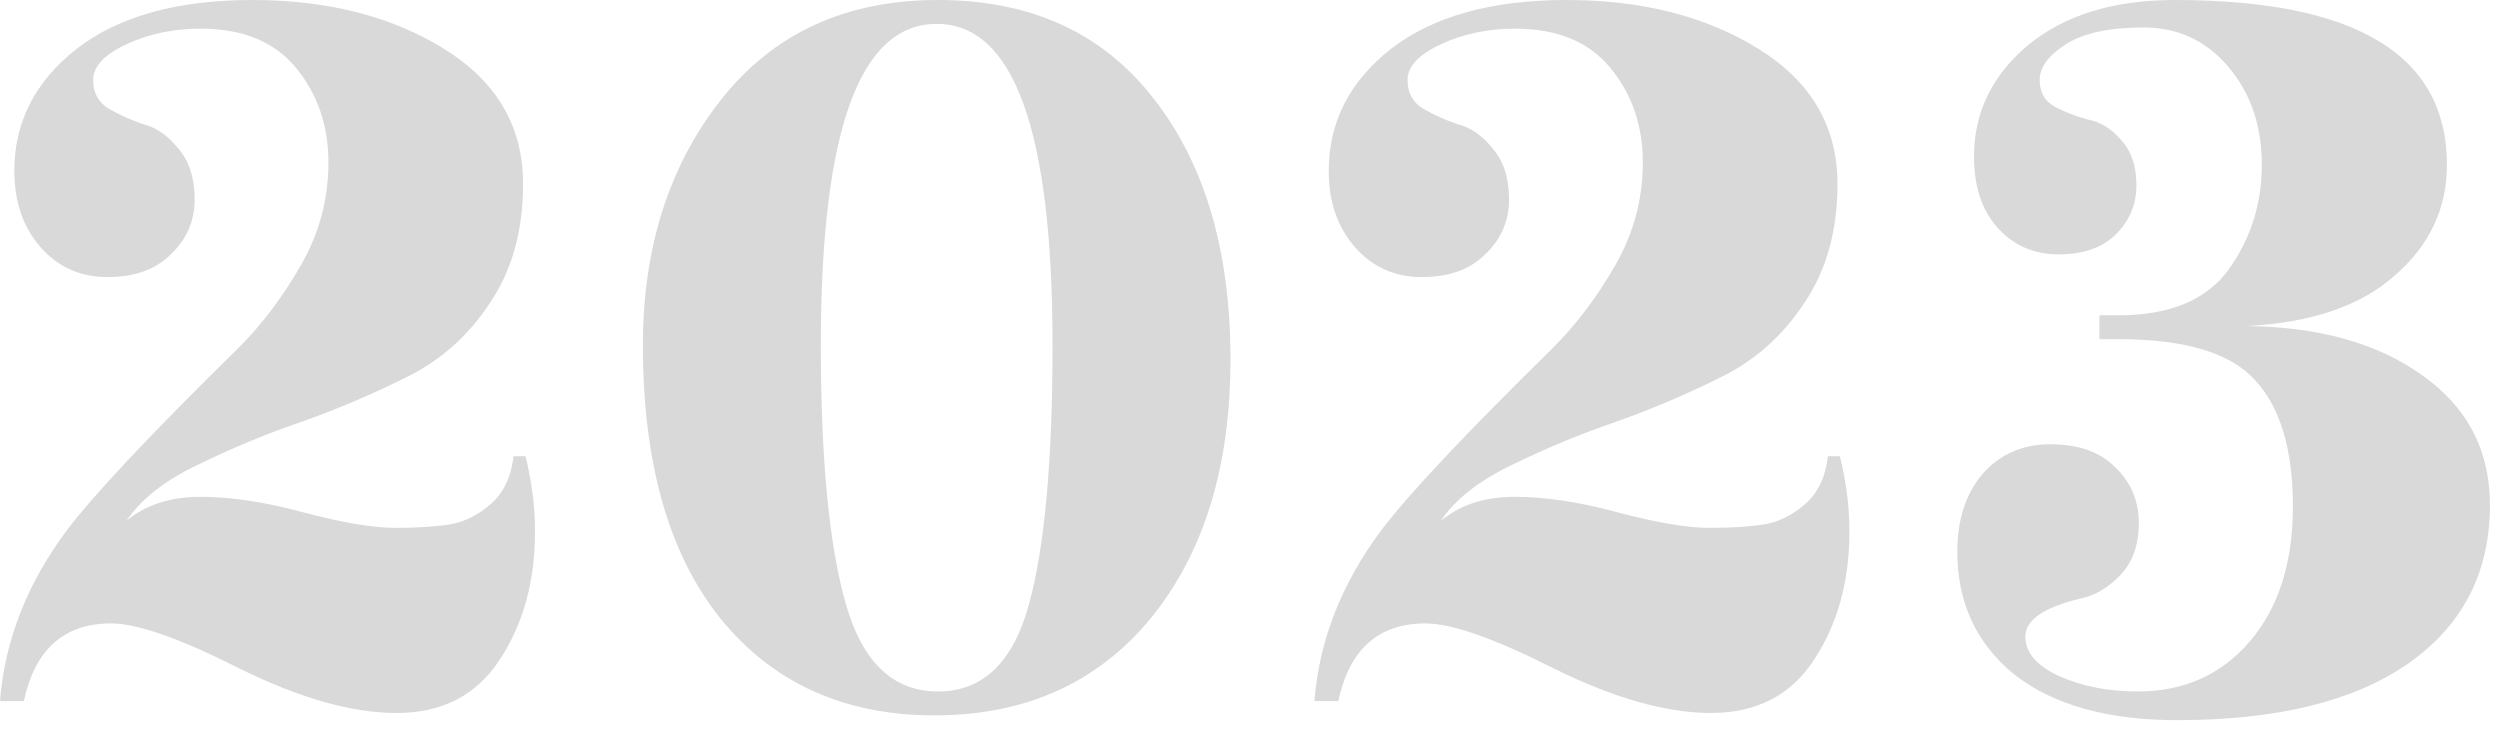 <svg width="157" height="46" viewBox="0 0 157 46" fill="none" xmlns="http://www.w3.org/2000/svg">
<path d="M33.6 33.375C33.6 36.525 32.85 39.225 31.35 41.475C29.9 43.675 27.75 44.775 24.9 44.775C22.1 44.775 18.825 43.85 15.075 42C11.325 40.1 8.625 39.15 6.975 39.15C4.025 39.15 2.2 40.775 1.5 44.025H0C0.3 40.225 1.7 36.65 4.2 33.3C5.9 31.05 9.5 27.225 15 21.825C16.45 20.375 17.75 18.65 18.9 16.65C20.05 14.65 20.625 12.5 20.625 10.2C20.625 7.9 19.95 5.925 18.6 4.275C17.25 2.625 15.25 1.8 12.6 1.8C10.9 1.8 9.35 2.125 7.95 2.775C6.55 3.425 5.85 4.175 5.85 5.025C5.85 5.825 6.175 6.425 6.825 6.825C7.525 7.225 8.25 7.55 9 7.8C9.8 8 10.525 8.5 11.175 9.3C11.875 10.1 12.225 11.175 12.225 12.525C12.225 13.875 11.725 15.025 10.725 15.975C9.775 16.925 8.45 17.4 6.75 17.4C5.05 17.4 3.65 16.775 2.55 15.525C1.45 14.275 0.9 12.675 0.9 10.725C0.9 7.675 2.2 5.125 4.8 3.075C7.45 1.025 11.125 0 15.825 0C20.575 0 24.6 1.025 27.9 3.075C31.2 5.125 32.85 7.95 32.85 11.55C32.85 14.5 32.15 17 30.75 19.05C29.4 21.1 27.65 22.65 25.5 23.7C23.4 24.75 21.225 25.675 18.975 26.475C16.775 27.225 14.6 28.125 12.45 29.175C10.35 30.175 8.85 31.35 7.95 32.7C9.15 31.7 10.7 31.2 12.6 31.2C14.5 31.2 16.65 31.525 19.05 32.175C21.5 32.825 23.425 33.15 24.825 33.15C26.225 33.15 27.375 33.075 28.275 32.925C29.175 32.775 30.025 32.35 30.825 31.65C31.625 30.95 32.1 29.95 32.25 28.65H33C33.4 30.25 33.6 31.825 33.6 33.375Z" fill="#D9D9D9"/>
<path d="M77.274 22.575C77.274 29.325 75.599 34.75 72.249 38.85C68.899 42.9 64.374 44.925 58.674 44.925C53.024 44.925 48.549 42.9 45.249 38.85C41.999 34.8 40.374 29.075 40.374 21.675C40.374 15.575 41.999 10.45 45.249 6.3C48.549 2.1 53.099 0 58.899 0C64.749 0 69.274 2.075 72.474 6.225C75.674 10.325 77.274 15.775 77.274 22.575ZM66.099 21.675C66.099 8.225 63.674 1.5 58.824 1.5C53.974 1.5 51.549 8.225 51.549 21.675C51.549 28.875 52.074 34.3 53.124 37.95C54.174 41.6 56.099 43.425 58.899 43.425C61.699 43.425 63.599 41.625 64.599 38.025C65.599 34.425 66.099 28.975 66.099 21.675Z" fill="#D9D9D9"/>
<path d="M116.144 33.375C116.144 36.525 115.394 39.225 113.894 41.475C112.444 43.675 110.294 44.775 107.444 44.775C104.644 44.775 101.369 43.85 97.619 42C93.869 40.1 91.169 39.15 89.519 39.15C86.569 39.15 84.744 40.775 84.044 44.025H82.544C82.844 40.225 84.244 36.65 86.744 33.3C88.444 31.05 92.044 27.225 97.544 21.825C98.994 20.375 100.294 18.65 101.444 16.65C102.594 14.65 103.169 12.5 103.169 10.2C103.169 7.9 102.494 5.925 101.144 4.275C99.794 2.625 97.794 1.8 95.144 1.8C93.444 1.8 91.894 2.125 90.494 2.775C89.094 3.425 88.394 4.175 88.394 5.025C88.394 5.825 88.719 6.425 89.369 6.825C90.069 7.225 90.794 7.55 91.544 7.8C92.344 8 93.069 8.5 93.719 9.3C94.419 10.1 94.769 11.175 94.769 12.525C94.769 13.875 94.269 15.025 93.269 15.975C92.319 16.925 90.994 17.4 89.294 17.4C87.594 17.4 86.194 16.775 85.094 15.525C83.994 14.275 83.444 12.675 83.444 10.725C83.444 7.675 84.744 5.125 87.344 3.075C89.994 1.025 93.669 0 98.369 0C103.119 0 107.144 1.025 110.444 3.075C113.744 5.125 115.394 7.95 115.394 11.55C115.394 14.5 114.694 17 113.294 19.05C111.944 21.1 110.194 22.65 108.044 23.7C105.944 24.75 103.769 25.675 101.519 26.475C99.319 27.225 97.144 28.125 94.994 29.175C92.894 30.175 91.394 31.35 90.494 32.7C91.694 31.7 93.244 31.2 95.144 31.2C97.044 31.2 99.194 31.525 101.594 32.175C104.044 32.825 105.969 33.15 107.369 33.15C108.769 33.15 109.919 33.075 110.819 32.925C111.719 32.775 112.569 32.35 113.369 31.65C114.169 30.95 114.644 29.95 114.794 28.65H115.544C115.944 30.25 116.144 31.825 116.144 33.375Z" fill="#D9D9D9"/>
<path d="M136.568 0C147.968 0 153.668 3.45 153.668 10.35C153.668 13.1 152.568 15.425 150.368 17.325C148.218 19.225 145.118 20.275 141.068 20.475C145.618 20.525 149.293 21.55 152.093 23.55C154.943 25.55 156.368 28.275 156.368 31.725C156.368 35.975 154.643 39.3 151.193 41.7C147.793 44.05 142.968 45.225 136.718 45.225C132.368 45.225 128.968 44.275 126.518 42.375C124.118 40.425 122.918 37.85 122.918 34.65C122.918 32.65 123.443 31.025 124.493 29.775C125.593 28.525 127.018 27.9 128.768 27.9C130.518 27.9 131.868 28.375 132.818 29.325C133.818 30.275 134.318 31.45 134.318 32.85C134.318 34.2 133.943 35.275 133.193 36.075C132.443 36.875 131.618 37.375 130.718 37.575C128.368 38.125 127.193 38.925 127.193 39.975C127.193 40.975 127.893 41.8 129.293 42.45C130.743 43.1 132.393 43.425 134.243 43.425C137.143 43.425 139.493 42.375 141.293 40.275C143.093 38.175 143.993 35.35 143.993 31.8C143.993 28.2 143.193 25.55 141.593 23.85C140.043 22.15 137.193 21.3 133.043 21.3H131.843V19.8H133.043C136.243 19.8 138.543 18.85 139.943 16.95C141.343 15 142.043 12.8 142.043 10.35C142.043 7.9 141.343 5.85 139.943 4.2C138.543 2.55 136.768 1.725 134.618 1.725C132.468 1.725 130.843 2.075 129.743 2.775C128.643 3.475 128.093 4.225 128.093 5.025C128.093 5.775 128.393 6.325 128.993 6.675C129.643 7.025 130.343 7.3 131.093 7.5C131.893 7.65 132.593 8.075 133.193 8.775C133.843 9.475 134.168 10.425 134.168 11.625C134.168 12.825 133.743 13.85 132.893 14.7C132.043 15.55 130.843 15.975 129.293 15.975C127.743 15.975 126.468 15.425 125.468 14.325C124.468 13.225 123.968 11.725 123.968 9.825C123.968 7.075 125.093 4.75 127.343 2.85C129.643 0.95 132.718 0 136.568 0Z" fill="#D9D9D9"/>
</svg>
